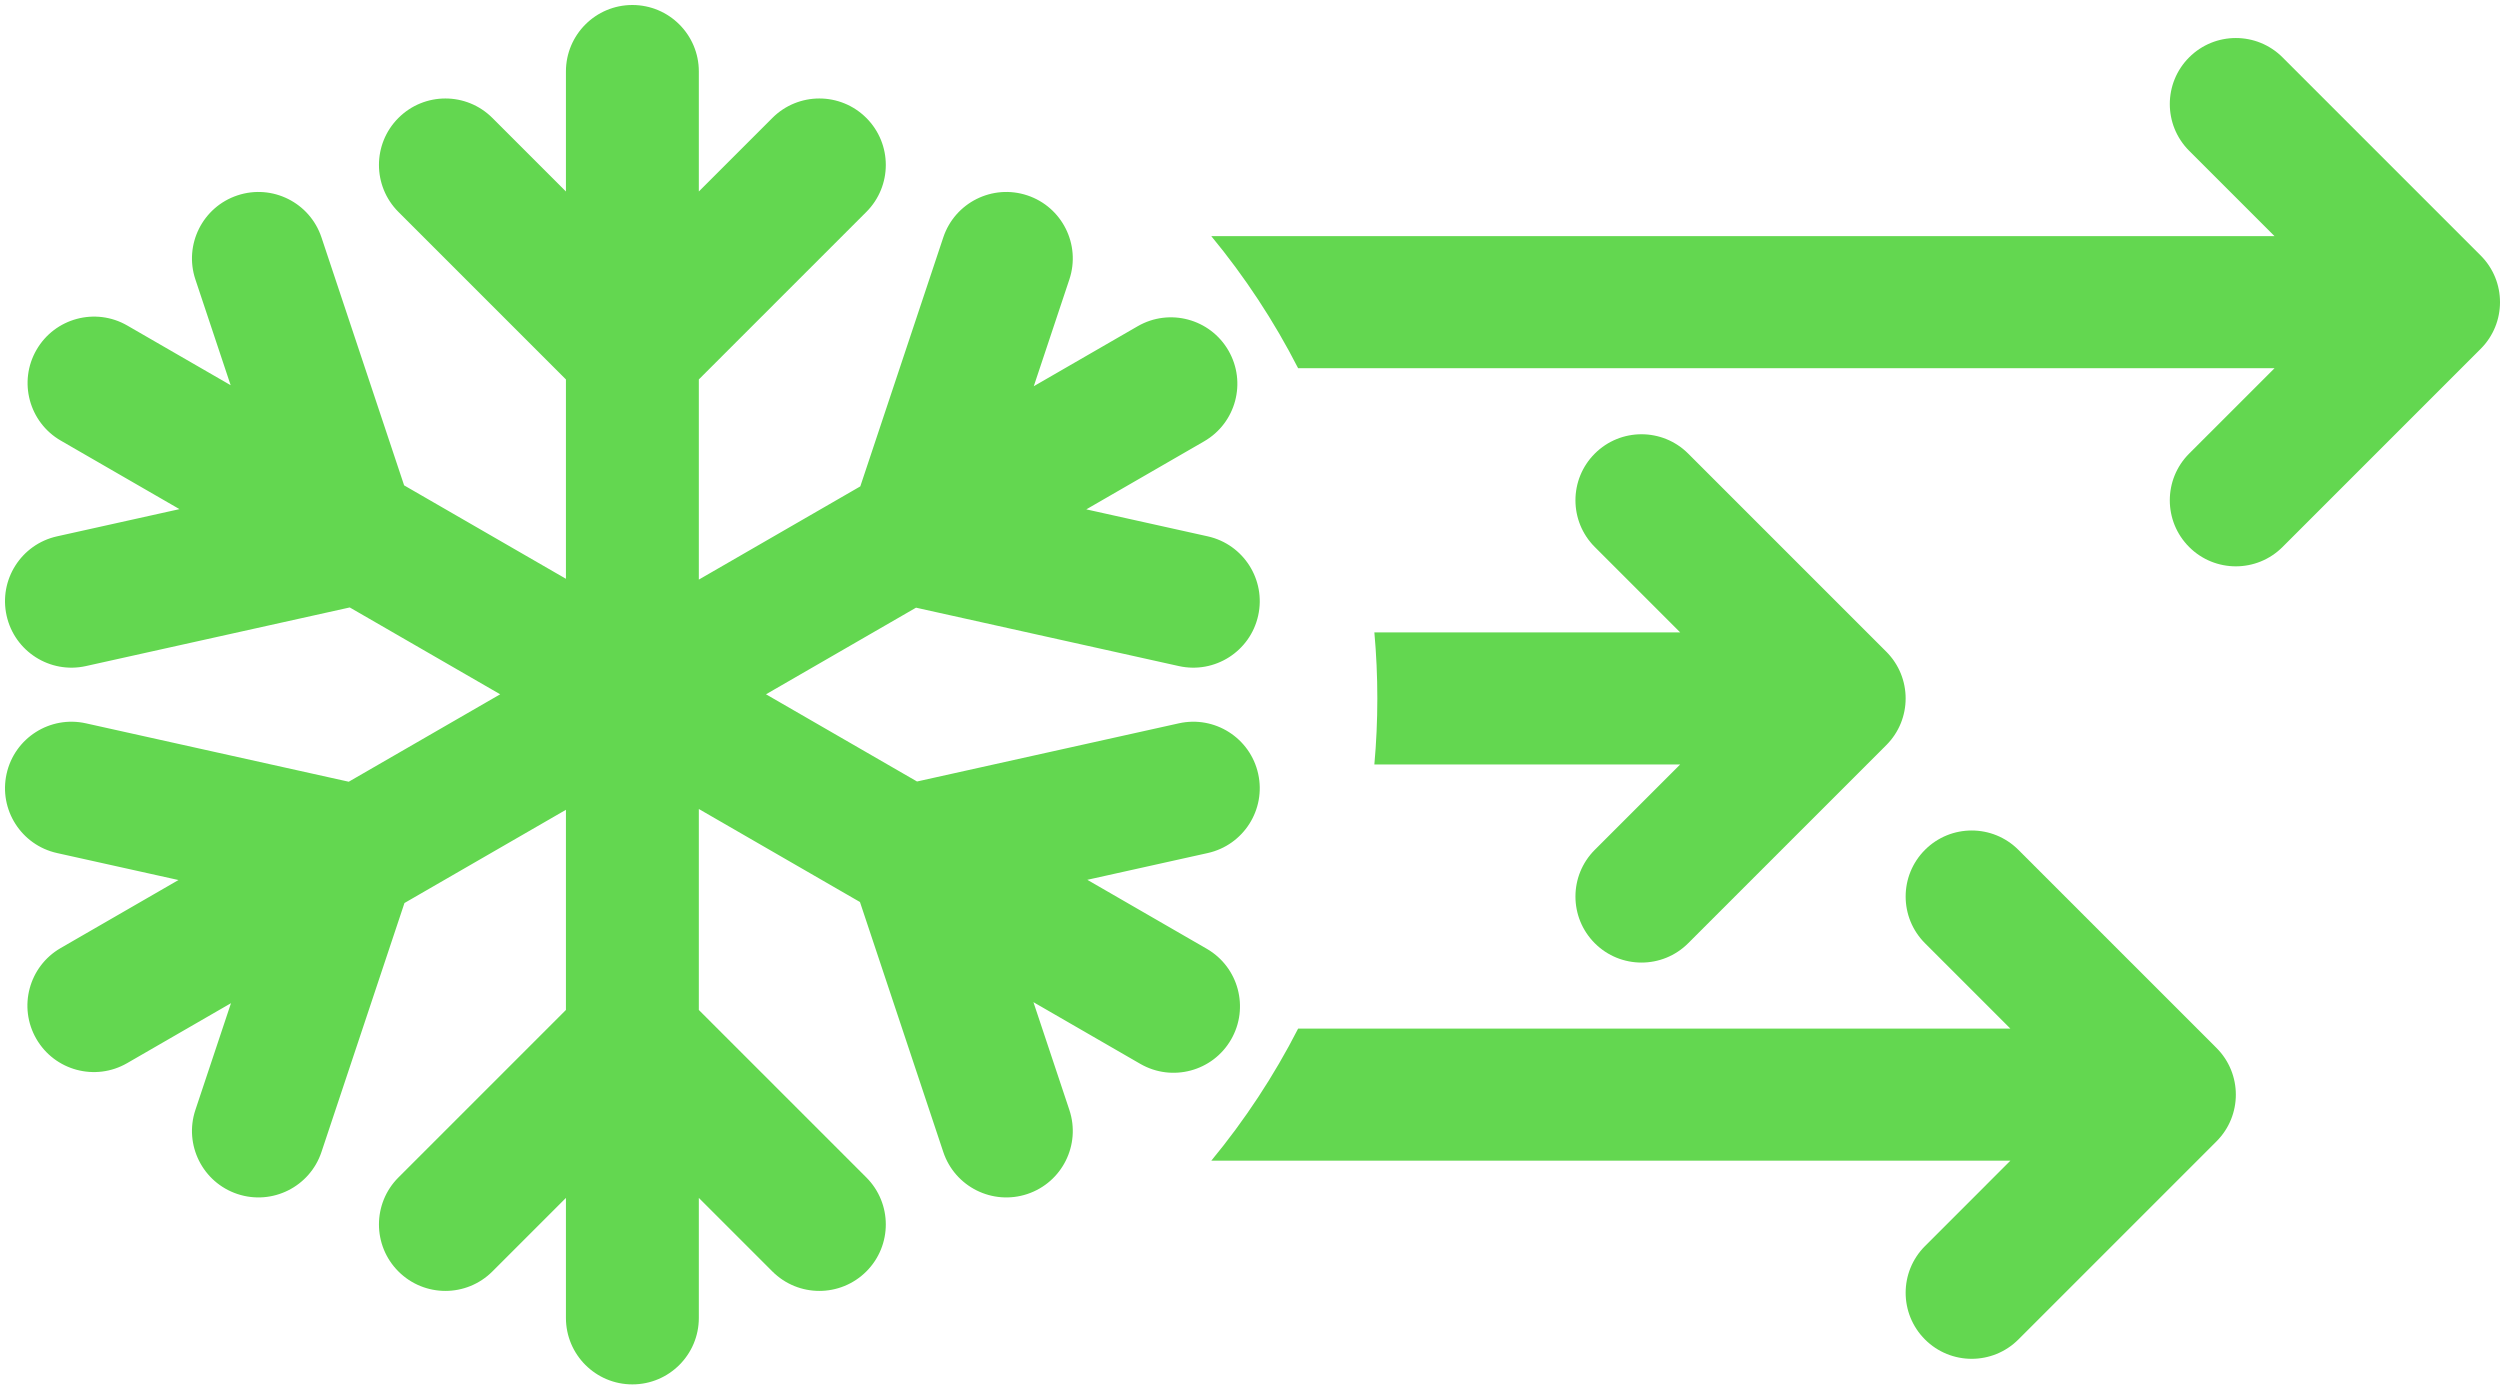 <?xml version="1.0" encoding="UTF-8"?> <svg xmlns="http://www.w3.org/2000/svg" width="263" height="146" viewBox="0 0 263 146" fill="none"> <path fill-rule="evenodd" clip-rule="evenodd" d="M66.526 4C68.469 4 70.043 5.575 70.043 7.517V28.53L83.709 14.865C85.082 13.491 87.309 13.491 88.683 14.865C90.056 16.238 90.056 18.465 88.683 19.838L70.043 38.478V66.991L93.381 53.517L102.529 26.075C103.143 24.232 105.135 23.236 106.978 23.85C108.82 24.464 109.816 26.456 109.202 28.299L102.563 48.216L121.421 37.329C123.103 36.358 125.254 36.934 126.225 38.616C127.196 40.298 126.62 42.449 124.938 43.42L104.812 55.04L126.298 59.814C128.194 60.236 129.389 62.114 128.968 64.01C128.547 65.907 126.668 67.102 124.772 66.681L95.8 60.243L73.635 73.04L95.906 85.898L124.772 79.484C126.668 79.062 128.547 80.258 128.968 82.154C129.389 84.05 128.194 85.929 126.298 86.35L104.918 91.101L125.214 102.819C126.896 103.79 127.472 105.941 126.501 107.623C125.53 109.305 123.379 109.882 121.697 108.91L102.528 97.843L109.202 117.865C109.816 119.708 108.82 121.7 106.978 122.314C105.135 122.928 103.143 121.932 102.529 120.09L93.346 92.542L70.043 79.088V107.686L88.683 126.326C90.056 127.699 90.056 129.926 88.683 131.299C87.309 132.673 85.082 132.673 83.709 131.299L70.043 117.634V138.647C70.043 140.59 68.469 142.164 66.526 142.164C64.584 142.164 63.009 140.59 63.009 138.647V117.634L49.344 131.299C47.97 132.673 45.743 132.673 44.37 131.299C42.996 129.926 42.996 127.699 44.37 126.326L63.009 107.686V79.175L39.671 92.649L30.524 120.09C29.91 121.932 27.918 122.928 26.075 122.314C24.232 121.7 23.236 119.708 23.851 117.865L30.489 97.95L11.634 108.836C9.952 109.807 7.801 109.231 6.83 107.549C5.859 105.867 6.435 103.716 8.117 102.745L28.243 91.125L6.755 86.35C4.859 85.929 3.663 84.05 4.085 82.154C4.506 80.258 6.385 79.062 8.281 79.484L37.254 85.922L59.567 73.04L37.36 60.219L8.281 66.681C6.385 67.102 4.506 65.907 4.085 64.01C3.663 62.114 4.859 60.236 6.755 59.814L28.348 55.016L8.135 43.345C6.453 42.374 5.876 40.223 6.847 38.541C7.819 36.859 9.97 36.283 11.652 37.254L30.454 48.109L23.851 28.299C23.236 26.456 24.232 24.464 26.075 23.85C27.918 23.236 29.91 24.232 30.524 26.075L39.636 53.41L63.009 66.905V38.478L44.37 19.838C42.996 18.465 42.996 16.238 44.37 14.865C45.743 13.491 47.97 13.491 49.344 14.865L63.009 28.53V7.517C63.009 5.575 64.584 4 66.526 4Z" fill="#63D750"></path> <path d="M70.043 28.53H66.57C66.57 29.935 67.416 31.202 68.714 31.74C70.012 32.277 71.506 31.98 72.5 30.987L70.043 28.53ZM83.709 14.865L81.253 12.409L81.253 12.409L83.709 14.865ZM88.683 14.865L86.226 17.321L86.226 17.321L88.683 14.865ZM88.683 19.838L86.226 17.382L86.226 17.382L88.683 19.838ZM70.043 38.478L67.587 36.022C66.936 36.673 66.57 37.557 66.57 38.478H70.043ZM70.043 66.991H66.57C66.57 68.233 67.232 69.379 68.306 70C69.381 70.62 70.705 70.62 71.78 70L70.043 66.991ZM93.381 53.517L95.118 56.526C95.854 56.101 96.408 55.421 96.677 54.616L93.381 53.517ZM102.529 26.075L105.824 27.173L105.824 27.173L102.529 26.075ZM106.978 23.85L108.076 20.555L108.076 20.555L106.978 23.85ZM109.202 28.299L105.906 27.2L105.906 27.2L109.202 28.299ZM102.563 48.216L99.267 47.118C98.811 48.487 99.248 49.995 100.366 50.908C101.484 51.82 103.05 51.946 104.3 51.225L102.563 48.216ZM121.421 37.329L119.684 34.32L119.684 34.32L121.421 37.329ZM126.225 38.616L123.217 40.353L123.217 40.353L126.225 38.616ZM124.938 43.42L123.201 40.412L123.201 40.412L124.938 43.42ZM104.812 55.04L103.075 52.031C101.835 52.748 101.161 54.152 101.379 55.567C101.596 56.983 102.66 58.12 104.059 58.431L104.812 55.04ZM126.298 59.814L127.051 56.423L127.051 56.423L126.298 59.814ZM124.772 66.681L124.018 70.072L124.018 70.072L124.772 66.681ZM95.8 60.243L96.554 56.852C95.705 56.663 94.817 56.8 94.064 57.234L95.8 60.243ZM73.635 73.04L71.898 70.031C70.823 70.652 70.161 71.799 70.161 73.04C70.161 74.281 70.823 75.428 71.898 76.048L73.635 73.04ZM95.906 85.898L94.169 88.906C94.922 89.341 95.811 89.478 96.66 89.289L95.906 85.898ZM124.772 79.484L124.018 76.093L124.018 76.093L124.772 79.484ZM126.298 86.35L127.051 89.741L127.051 89.741L126.298 86.35ZM104.918 91.101L104.165 87.71C102.766 88.021 101.702 89.158 101.485 90.573C101.267 91.989 101.941 93.393 103.181 94.109L104.918 91.101ZM125.214 102.819L123.477 105.827L123.477 105.827L125.214 102.819ZM126.501 107.623L129.509 109.36L129.509 109.36L126.501 107.623ZM121.697 108.91L119.96 111.919L119.96 111.919L121.697 108.91ZM102.528 97.843L104.265 94.835C103.015 94.113 101.449 94.24 100.331 95.152C99.213 96.064 98.776 97.573 99.232 98.942L102.528 97.843ZM109.202 117.865L105.906 118.964L105.906 118.964L109.202 117.865ZM106.978 122.314L105.879 119.019L105.879 119.019L106.978 122.314ZM102.529 120.09L105.824 118.991L105.824 118.991L102.529 120.09ZM93.346 92.542L96.642 91.444C96.373 90.638 95.819 89.959 95.083 89.534L93.346 92.542ZM70.043 79.088L71.78 76.08C70.705 75.459 69.381 75.459 68.306 76.08C67.232 76.701 66.57 77.847 66.57 79.088H70.043ZM70.043 107.686H66.57C66.57 108.608 66.936 109.491 67.587 110.143L70.043 107.686ZM88.683 126.326L91.139 123.869L91.139 123.869L88.683 126.326ZM88.683 131.299L86.226 128.843L86.226 128.843L88.683 131.299ZM83.709 131.299L86.165 128.843L86.165 128.843L83.709 131.299ZM70.043 117.634L72.5 115.178C71.506 114.184 70.012 113.887 68.714 114.425C67.416 114.962 66.57 116.229 66.57 117.634H70.043ZM63.009 117.634H66.483C66.483 116.229 65.637 114.962 64.339 114.424C63.041 113.887 61.547 114.184 60.553 115.177L63.009 117.634ZM49.344 131.299L46.887 128.843L46.887 128.843L49.344 131.299ZM44.37 131.299L46.826 128.843L46.826 128.843L44.37 131.299ZM44.37 126.326L41.914 123.869L41.914 123.869L44.37 126.326ZM63.009 107.686L65.466 110.142C66.117 109.491 66.483 108.607 66.483 107.686H63.009ZM63.009 79.175H66.483C66.483 77.934 65.821 76.787 64.746 76.166C63.671 75.546 62.347 75.546 61.273 76.166L63.009 79.175ZM39.671 92.649L37.934 89.641C37.198 90.066 36.644 90.745 36.375 91.551L39.671 92.649ZM30.524 120.09L27.228 118.991L27.228 118.991L30.524 120.09ZM26.075 122.314L27.174 119.019L27.174 119.019L26.075 122.314ZM23.851 117.865L20.555 116.767L20.555 116.767L23.851 117.865ZM30.489 97.95L33.785 99.049C34.241 97.68 33.803 96.171 32.685 95.259C31.568 94.347 30.002 94.22 28.752 94.942L30.489 97.95ZM11.634 108.836L13.371 111.845L13.371 111.845L11.634 108.836ZM6.83 107.549L9.838 105.812L9.838 105.812L6.83 107.549ZM8.117 102.745L9.854 105.753L9.854 105.753L8.117 102.745ZM28.243 91.125L29.979 94.133C31.22 93.417 31.893 92.013 31.676 90.597C31.458 89.182 30.394 88.045 28.996 87.734L28.243 91.125ZM6.755 86.35L6.001 89.741L6.001 89.741L6.755 86.35ZM8.281 79.484L9.034 76.093L9.034 76.093L8.281 79.484ZM37.254 85.922L36.501 89.313C37.349 89.502 38.238 89.365 38.991 88.93L37.254 85.922ZM59.567 73.04L61.304 76.048C62.379 75.428 63.041 74.281 63.041 73.04C63.041 71.799 62.379 70.652 61.304 70.031L59.567 73.04ZM37.36 60.219L39.097 57.21C38.344 56.776 37.455 56.639 36.607 56.828L37.36 60.219ZM8.281 66.681L9.034 70.072L9.034 70.072L8.281 66.681ZM6.755 59.814L6.001 56.423L6.001 56.423L6.755 59.814ZM28.348 55.016L29.102 58.407C30.5 58.096 31.564 56.959 31.782 55.543C31.999 54.128 31.326 52.724 30.085 52.007L28.348 55.016ZM8.135 43.345L6.398 46.354L6.398 46.354L8.135 43.345ZM6.847 38.541L9.856 40.278L9.856 40.278L6.847 38.541ZM11.652 37.254L13.389 34.245L13.389 34.245L11.652 37.254ZM30.454 48.109L28.717 51.118C29.967 51.839 31.533 51.713 32.651 50.801C33.769 49.888 34.206 48.38 33.75 47.011L30.454 48.109ZM23.851 28.299L20.555 29.397L20.555 29.397L23.851 28.299ZM26.075 23.85L27.174 27.146L27.174 27.146L26.075 23.85ZM30.524 26.075L27.228 27.173L27.228 27.173L30.524 26.075ZM39.636 53.41L36.34 54.509C36.609 55.315 37.163 55.994 37.899 56.419L39.636 53.41ZM63.009 66.905L61.273 69.913C62.347 70.534 63.671 70.534 64.746 69.913C65.821 69.293 66.483 68.146 66.483 66.905H63.009ZM63.009 38.478H66.483C66.483 37.557 66.117 36.673 65.466 36.022L63.009 38.478ZM44.37 19.838L46.826 17.382L46.826 17.382L44.37 19.838ZM44.37 14.865L46.826 17.321L46.826 17.321L44.37 14.865ZM49.344 14.865L46.887 17.321L46.887 17.321L49.344 14.865ZM63.009 28.53L60.553 30.987C61.547 31.98 63.041 32.277 64.339 31.74C65.637 31.202 66.483 29.936 66.483 28.53H63.009ZM73.517 7.517C73.517 3.656 70.387 0.526 66.526 0.526V7.474C66.534 7.474 66.538 7.474 66.539 7.475C66.54 7.475 66.541 7.475 66.542 7.476C66.545 7.477 66.55 7.48 66.557 7.486C66.563 7.493 66.567 7.499 66.568 7.501C66.568 7.502 66.568 7.503 66.569 7.505C66.569 7.506 66.57 7.509 66.57 7.517H73.517ZM73.517 28.53V7.517H66.57V28.53H73.517ZM81.253 12.409L67.587 26.074L72.5 30.987L86.165 17.321L81.253 12.409ZM91.139 12.409C88.409 9.678 83.983 9.678 81.253 12.409L86.165 17.321C86.171 17.316 86.174 17.314 86.175 17.313C86.176 17.312 86.177 17.312 86.178 17.311C86.18 17.31 86.187 17.308 86.196 17.308C86.205 17.308 86.211 17.31 86.214 17.311C86.215 17.312 86.216 17.312 86.217 17.313C86.218 17.314 86.221 17.316 86.226 17.321L91.139 12.409ZM91.139 22.295C93.869 19.565 93.869 15.139 91.139 12.409L86.226 17.321C86.232 17.326 86.234 17.329 86.234 17.331C86.235 17.332 86.236 17.332 86.236 17.334C86.237 17.336 86.239 17.343 86.239 17.352C86.239 17.361 86.237 17.367 86.236 17.37C86.236 17.371 86.235 17.372 86.234 17.373C86.234 17.374 86.232 17.377 86.226 17.382L91.139 22.295ZM72.5 40.934L91.139 22.295L86.226 17.382L67.587 36.022L72.5 40.934ZM73.517 66.991V38.478H66.57V66.991H73.517ZM91.644 50.509L68.306 63.983L71.78 70L95.118 56.526L91.644 50.509ZM99.233 24.976L90.086 52.419L96.677 54.616L105.824 27.173L99.233 24.976ZM108.076 20.555C104.413 19.334 100.454 21.313 99.233 24.976L105.824 27.173C105.827 27.166 105.829 27.163 105.829 27.162C105.83 27.16 105.83 27.16 105.831 27.159C105.833 27.157 105.838 27.152 105.846 27.148C105.854 27.144 105.861 27.143 105.863 27.142C105.865 27.142 105.866 27.142 105.867 27.143C105.868 27.143 105.872 27.143 105.879 27.146L108.076 20.555ZM112.497 29.397C113.718 25.735 111.739 21.776 108.076 20.555L105.879 27.146C105.886 27.148 105.89 27.15 105.891 27.15C105.892 27.151 105.892 27.152 105.893 27.152C105.896 27.154 105.9 27.159 105.904 27.167C105.908 27.175 105.909 27.182 105.91 27.185C105.91 27.186 105.91 27.187 105.909 27.188C105.909 27.189 105.909 27.193 105.906 27.2L112.497 29.397ZM105.858 49.315L112.497 29.397L105.906 27.2L99.267 47.118L105.858 49.315ZM119.684 34.32L100.826 45.208L104.3 51.225L123.157 40.337L119.684 34.32ZM129.233 36.879C127.303 33.535 123.027 32.39 119.684 34.32L123.157 40.337C123.164 40.333 123.168 40.332 123.169 40.332C123.17 40.331 123.171 40.331 123.172 40.331C123.175 40.33 123.182 40.33 123.19 40.333C123.199 40.335 123.205 40.338 123.207 40.34C123.208 40.341 123.209 40.342 123.21 40.343C123.21 40.343 123.213 40.346 123.217 40.353L129.233 36.879ZM126.674 46.428C130.018 44.498 131.164 40.223 129.233 36.879L123.217 40.353C123.22 40.359 123.222 40.363 123.222 40.364C123.222 40.365 123.223 40.366 123.223 40.367C123.223 40.37 123.223 40.377 123.221 40.386C123.219 40.395 123.215 40.4 123.213 40.402C123.213 40.403 123.212 40.404 123.211 40.405C123.21 40.406 123.207 40.408 123.201 40.412L126.674 46.428ZM106.549 58.048L126.674 46.428L123.201 40.412L103.075 52.031L106.549 58.048ZM127.051 56.423L105.566 51.649L104.059 58.431L125.544 63.205L127.051 56.423ZM132.359 64.764C133.197 60.995 130.82 57.261 127.051 56.423L125.544 63.205C125.552 63.207 125.555 63.208 125.556 63.209C125.557 63.209 125.558 63.21 125.559 63.211C125.562 63.212 125.567 63.217 125.571 63.224C125.576 63.232 125.578 63.238 125.579 63.241C125.579 63.242 125.579 63.243 125.579 63.245C125.579 63.246 125.579 63.249 125.577 63.257L132.359 64.764ZM124.018 70.072C127.787 70.909 131.522 68.533 132.359 64.764L125.577 63.257C125.575 63.264 125.574 63.268 125.574 63.269C125.573 63.27 125.572 63.271 125.572 63.272C125.57 63.274 125.566 63.279 125.558 63.284C125.55 63.289 125.544 63.291 125.541 63.291C125.54 63.291 125.539 63.292 125.538 63.291C125.537 63.291 125.533 63.291 125.525 63.29L124.018 70.072ZM95.047 63.634L124.018 70.072L125.525 63.29L96.554 56.852L95.047 63.634ZM75.372 76.048L97.537 63.251L94.064 57.234L71.898 70.031L75.372 76.048ZM97.643 82.89L75.372 70.031L71.898 76.048L94.169 88.906L97.643 82.89ZM124.018 76.093L95.153 82.507L96.66 89.289L125.525 82.875L124.018 76.093ZM132.359 81.4C131.522 77.631 127.787 75.255 124.018 76.093L125.525 82.875C125.533 82.873 125.537 82.873 125.538 82.873C125.539 82.873 125.54 82.873 125.541 82.873C125.544 82.874 125.55 82.875 125.558 82.88C125.566 82.885 125.57 82.89 125.572 82.892C125.572 82.893 125.573 82.894 125.574 82.895C125.574 82.897 125.575 82.9 125.577 82.907L132.359 81.4ZM127.051 89.741C130.82 88.903 133.197 85.169 132.359 81.4L125.577 82.907C125.579 82.915 125.579 82.919 125.579 82.92C125.579 82.921 125.579 82.922 125.579 82.923C125.578 82.926 125.576 82.932 125.571 82.94C125.567 82.948 125.562 82.952 125.559 82.954C125.558 82.954 125.557 82.955 125.556 82.956C125.555 82.956 125.552 82.957 125.544 82.959L127.051 89.741ZM105.672 94.492L127.051 89.741L125.544 82.959L104.165 87.71L105.672 94.492ZM126.951 99.811L106.655 88.093L103.181 94.109L123.477 105.827L126.951 99.811ZM129.509 109.36C131.44 106.016 130.294 101.741 126.951 99.811L123.477 105.827C123.483 105.831 123.486 105.833 123.487 105.834C123.488 105.835 123.489 105.836 123.49 105.837C123.491 105.839 123.495 105.845 123.497 105.853C123.499 105.862 123.499 105.869 123.499 105.872C123.499 105.873 123.499 105.874 123.498 105.875C123.498 105.876 123.497 105.88 123.493 105.886L129.509 109.36ZM119.96 111.919C123.304 113.849 127.579 112.704 129.509 109.36L123.493 105.886C123.489 105.893 123.487 105.896 123.486 105.897C123.485 105.898 123.484 105.898 123.483 105.899C123.481 105.901 123.475 105.904 123.466 105.906C123.458 105.909 123.451 105.909 123.448 105.908C123.447 105.908 123.446 105.908 123.445 105.908C123.444 105.907 123.44 105.906 123.434 105.902L119.96 111.919ZM100.791 100.851L119.96 111.919L123.434 105.902L104.265 94.835L100.791 100.851ZM112.497 116.767L105.823 96.745L99.232 98.942L105.906 118.964L112.497 116.767ZM108.076 125.61C111.739 124.389 113.718 120.43 112.497 116.767L105.906 118.964C105.909 118.971 105.909 118.975 105.909 118.976C105.91 118.977 105.91 118.978 105.91 118.98C105.909 118.982 105.908 118.989 105.904 118.997C105.9 119.005 105.896 119.01 105.893 119.012C105.892 119.013 105.892 119.013 105.891 119.014C105.89 119.014 105.886 119.016 105.879 119.019L108.076 125.61ZM99.233 121.188C100.454 124.851 104.413 126.83 108.076 125.61L105.879 119.019C105.872 119.021 105.868 119.022 105.867 119.022C105.866 119.022 105.865 119.022 105.863 119.022C105.861 119.022 105.854 119.02 105.846 119.016C105.838 119.012 105.833 119.008 105.831 119.006C105.83 119.005 105.83 119.004 105.829 119.003C105.829 119.002 105.827 118.998 105.824 118.991L99.233 121.188ZM90.051 93.641L99.233 121.188L105.824 118.991L96.642 91.444L90.051 93.641ZM68.306 82.097L91.609 95.551L95.083 89.534L71.78 76.08L68.306 82.097ZM73.517 107.686V79.088H66.57V107.686H73.517ZM67.587 110.143L86.226 128.782L91.139 123.869L72.499 105.23L67.587 110.143ZM86.226 128.782C86.232 128.787 86.234 128.79 86.234 128.791C86.235 128.792 86.236 128.793 86.236 128.795C86.237 128.797 86.239 128.803 86.239 128.813C86.239 128.822 86.237 128.828 86.236 128.831C86.236 128.832 86.235 128.833 86.234 128.834C86.234 128.835 86.232 128.838 86.226 128.843L91.139 133.756C93.869 131.026 93.869 126.599 91.139 123.869L86.226 128.782ZM86.226 128.843C86.221 128.849 86.218 128.851 86.217 128.851C86.216 128.852 86.215 128.852 86.214 128.853C86.211 128.854 86.205 128.856 86.196 128.856C86.187 128.856 86.18 128.854 86.178 128.853C86.177 128.852 86.176 128.852 86.175 128.851C86.174 128.851 86.171 128.849 86.165 128.843L81.253 133.756C83.983 136.486 88.409 136.486 91.139 133.756L86.226 128.843ZM86.165 128.843L72.5 115.178L67.587 120.09L81.253 133.756L86.165 128.843ZM73.517 138.647V117.634H66.57V138.647H73.517ZM66.526 145.638C70.387 145.638 73.517 142.508 73.517 138.647H66.57C66.57 138.655 66.569 138.659 66.569 138.66C66.568 138.661 66.568 138.662 66.568 138.663C66.567 138.666 66.563 138.671 66.557 138.678C66.55 138.684 66.545 138.687 66.542 138.689C66.541 138.689 66.54 138.689 66.539 138.69C66.538 138.69 66.534 138.691 66.526 138.691V145.638ZM59.536 138.647C59.536 142.508 62.666 145.638 66.526 145.638V138.691C66.519 138.691 66.515 138.69 66.514 138.69C66.513 138.689 66.512 138.689 66.51 138.689C66.508 138.687 66.502 138.684 66.496 138.678C66.489 138.671 66.486 138.666 66.485 138.663C66.484 138.662 66.484 138.661 66.484 138.66C66.484 138.659 66.483 138.655 66.483 138.647H59.536ZM59.536 117.634V138.647H66.483V117.634H59.536ZM60.553 115.177L46.887 128.843L51.8 133.756L65.466 120.09L60.553 115.177ZM46.887 128.843C46.882 128.849 46.879 128.851 46.878 128.851C46.877 128.852 46.876 128.852 46.875 128.853C46.872 128.854 46.866 128.856 46.857 128.856C46.848 128.856 46.841 128.854 46.839 128.853C46.837 128.852 46.837 128.852 46.836 128.851C46.835 128.851 46.831 128.849 46.826 128.843L41.914 133.756C44.644 136.486 49.07 136.486 51.8 133.756L46.887 128.843ZM46.826 128.843C46.821 128.838 46.819 128.835 46.818 128.834C46.817 128.833 46.817 128.832 46.816 128.831C46.815 128.828 46.813 128.822 46.813 128.813C46.813 128.803 46.815 128.797 46.816 128.795C46.817 128.793 46.817 128.792 46.818 128.791C46.819 128.79 46.821 128.787 46.826 128.782L41.914 123.869C39.184 126.599 39.184 131.026 41.914 133.756L46.826 128.843ZM46.826 128.782L65.466 110.142L60.553 105.23L41.914 123.869L46.826 128.782ZM59.536 79.175V107.686H66.483V79.175H59.536ZM41.407 95.657L64.746 82.183L61.273 76.166L37.934 89.641L41.407 95.657ZM33.819 121.188L42.966 93.748L36.375 91.551L27.228 118.991L33.819 121.188ZM24.977 125.61C28.639 126.83 32.598 124.851 33.819 121.188L27.228 118.991C27.226 118.998 27.224 119.002 27.224 119.003C27.223 119.004 27.222 119.005 27.221 119.006C27.22 119.008 27.215 119.012 27.207 119.016C27.198 119.02 27.192 119.022 27.189 119.022C27.188 119.022 27.187 119.022 27.186 119.022C27.184 119.022 27.181 119.021 27.174 119.019L24.977 125.61ZM20.555 116.767C19.334 120.43 21.314 124.389 24.977 125.61L27.174 119.019C27.166 119.016 27.163 119.014 27.162 119.014C27.161 119.013 27.16 119.013 27.159 119.012C27.157 119.01 27.153 119.005 27.148 118.997C27.145 118.989 27.143 118.982 27.143 118.98C27.143 118.978 27.143 118.977 27.143 118.976C27.143 118.975 27.144 118.971 27.146 118.964L20.555 116.767ZM27.194 96.852L20.555 116.767L27.146 118.964L33.785 99.049L27.194 96.852ZM13.371 111.845L32.226 100.958L28.752 94.942L9.897 105.828L13.371 111.845ZM3.821 109.286C5.752 112.629 10.027 113.775 13.371 111.845L9.897 105.828C9.891 105.832 9.887 105.833 9.886 105.833C9.885 105.834 9.884 105.834 9.883 105.834C9.88 105.834 9.873 105.835 9.864 105.832C9.856 105.83 9.85 105.826 9.848 105.825C9.847 105.824 9.846 105.823 9.845 105.822C9.844 105.821 9.842 105.819 9.838 105.812L3.821 109.286ZM6.38 99.736C3.037 101.667 1.891 105.942 3.821 109.286L9.838 105.812C9.834 105.806 9.833 105.802 9.833 105.801C9.832 105.8 9.832 105.799 9.832 105.797C9.831 105.795 9.831 105.788 9.834 105.779C9.836 105.77 9.839 105.765 9.841 105.763C9.842 105.762 9.843 105.761 9.844 105.76C9.844 105.759 9.847 105.757 9.854 105.753L6.38 99.736ZM26.506 88.117L6.38 99.736L9.854 105.753L29.979 94.133L26.506 88.117ZM6.001 89.741L27.489 94.516L28.996 87.734L7.508 82.959L6.001 89.741ZM0.694 81.4C-0.144 85.169 2.232 88.903 6.001 89.741L7.508 82.959C7.501 82.957 7.497 82.956 7.496 82.956C7.495 82.955 7.494 82.954 7.493 82.954C7.491 82.952 7.486 82.948 7.481 82.94C7.476 82.932 7.474 82.926 7.474 82.923C7.474 82.922 7.474 82.921 7.474 82.92C7.474 82.919 7.474 82.915 7.475 82.907L0.694 81.4ZM9.034 76.093C5.265 75.255 1.531 77.631 0.694 81.4L7.475 82.907C7.477 82.9 7.479 82.897 7.479 82.895C7.48 82.894 7.48 82.893 7.481 82.892C7.482 82.89 7.487 82.885 7.494 82.88C7.502 82.875 7.508 82.874 7.511 82.873C7.512 82.873 7.513 82.873 7.515 82.873C7.516 82.873 7.52 82.873 7.527 82.875L9.034 76.093ZM38.008 82.531L9.034 76.093L7.527 82.875L36.501 89.313L38.008 82.531ZM57.83 70.031L35.517 82.914L38.991 88.93L61.304 76.048L57.83 70.031ZM35.623 63.227L57.83 76.048L61.304 70.031L39.097 57.21L35.623 63.227ZM9.034 70.072L38.114 63.61L36.607 56.828L7.527 63.29L9.034 70.072ZM0.694 64.764C1.531 68.533 5.265 70.909 9.034 70.072L7.527 63.29C7.52 63.291 7.516 63.291 7.515 63.291C7.513 63.292 7.512 63.291 7.511 63.291C7.508 63.291 7.502 63.289 7.494 63.284C7.487 63.279 7.482 63.274 7.481 63.272C7.48 63.271 7.48 63.27 7.479 63.269C7.479 63.268 7.477 63.264 7.475 63.257L0.694 64.764ZM6.001 56.423C2.232 57.261 -0.144 60.995 0.694 64.764L7.475 63.257C7.474 63.249 7.474 63.246 7.474 63.245C7.474 63.243 7.474 63.242 7.474 63.241C7.474 63.238 7.476 63.232 7.481 63.224C7.486 63.217 7.491 63.212 7.493 63.211C7.494 63.21 7.495 63.209 7.496 63.209C7.497 63.208 7.501 63.207 7.508 63.205L6.001 56.423ZM27.595 51.625L6.001 56.423L7.508 63.205L29.102 58.407L27.595 51.625ZM6.398 46.354L26.612 58.024L30.085 52.007L9.872 40.337L6.398 46.354ZM3.839 36.804C1.909 40.148 3.054 44.423 6.398 46.354L9.872 40.337C9.865 40.333 9.862 40.331 9.861 40.33C9.86 40.329 9.86 40.328 9.859 40.327C9.857 40.325 9.854 40.319 9.851 40.311C9.849 40.302 9.849 40.295 9.85 40.292C9.85 40.291 9.85 40.29 9.85 40.289C9.851 40.288 9.852 40.284 9.856 40.278L3.839 36.804ZM13.389 34.245C10.045 32.315 5.77 33.461 3.839 36.804L9.856 40.278C9.86 40.271 9.862 40.268 9.863 40.268C9.864 40.267 9.864 40.266 9.865 40.265C9.868 40.264 9.873 40.26 9.882 40.258C9.891 40.255 9.897 40.255 9.9 40.256C9.901 40.256 9.902 40.256 9.904 40.257C9.905 40.257 9.908 40.258 9.915 40.262L13.389 34.245ZM32.191 45.101L13.389 34.245L9.915 40.262L28.717 51.118L32.191 45.101ZM20.555 29.397L27.159 49.208L33.75 47.011L27.146 27.2L20.555 29.397ZM24.977 20.555C21.314 21.776 19.334 25.735 20.555 29.397L27.146 27.2C27.144 27.193 27.143 27.189 27.143 27.188C27.143 27.187 27.143 27.186 27.143 27.185C27.143 27.182 27.145 27.175 27.148 27.167C27.153 27.159 27.157 27.154 27.159 27.152C27.16 27.152 27.161 27.151 27.162 27.15C27.163 27.15 27.166 27.148 27.174 27.146L24.977 20.555ZM33.819 24.976C32.598 21.313 28.639 19.334 24.977 20.555L27.174 27.146C27.181 27.143 27.184 27.143 27.186 27.143C27.187 27.142 27.188 27.142 27.189 27.142C27.192 27.143 27.198 27.144 27.207 27.148C27.215 27.152 27.22 27.157 27.221 27.159C27.222 27.16 27.223 27.16 27.224 27.162C27.224 27.163 27.226 27.166 27.228 27.173L33.819 24.976ZM42.931 52.312L33.819 24.976L27.228 27.173L36.34 54.509L42.931 52.312ZM64.746 63.897L41.373 50.402L37.899 56.419L61.273 69.913L64.746 63.897ZM59.536 38.478V66.905H66.483V38.478H59.536ZM41.914 22.295L60.553 40.934L65.466 36.022L46.826 17.382L41.914 22.295ZM41.914 12.409C39.184 15.139 39.184 19.565 41.914 22.295L46.826 17.382C46.821 17.377 46.819 17.374 46.818 17.373C46.817 17.372 46.817 17.371 46.816 17.37C46.815 17.367 46.813 17.361 46.813 17.352C46.813 17.343 46.815 17.336 46.816 17.334C46.817 17.332 46.817 17.332 46.818 17.331C46.819 17.329 46.821 17.326 46.826 17.321L41.914 12.409ZM51.8 12.409C49.07 9.678 44.644 9.678 41.914 12.409L46.826 17.321C46.831 17.316 46.835 17.314 46.836 17.313C46.837 17.312 46.837 17.312 46.839 17.311C46.841 17.31 46.848 17.308 46.857 17.308C46.866 17.308 46.872 17.31 46.875 17.311C46.876 17.312 46.877 17.312 46.878 17.313C46.879 17.314 46.882 17.316 46.887 17.321L51.8 12.409ZM65.466 26.074L51.8 12.409L46.887 17.321L60.553 30.987L65.466 26.074ZM59.536 7.517V28.53H66.483V7.517H59.536ZM66.526 0.526C62.666 0.526 59.536 3.656 59.536 7.517H66.483C66.483 7.509 66.484 7.506 66.484 7.505C66.484 7.503 66.484 7.502 66.485 7.501C66.486 7.499 66.489 7.493 66.496 7.486C66.502 7.48 66.508 7.477 66.51 7.476C66.512 7.475 66.513 7.475 66.514 7.475C66.515 7.474 66.519 7.474 66.526 7.474V0.526Z" fill="#63D750"></path> <path fill-rule="evenodd" clip-rule="evenodd" d="M144.583 80.421C144.79 78.133 144.895 75.816 144.895 73.474C144.895 71.132 144.79 68.814 144.583 66.526H176.754L167.772 57.544C165.059 54.831 165.059 50.432 167.772 47.719C170.485 45.006 174.884 45.006 177.597 47.719L198.439 68.561C201.152 71.274 201.152 75.673 198.439 78.386L177.597 99.228C174.884 101.941 170.485 101.941 167.772 99.228C165.059 96.515 165.059 92.116 167.772 89.403L176.754 80.421H144.583ZM136.562 108.211C134.021 113.182 130.951 117.838 127.427 122.105H211.491L202.509 131.088C199.796 133.801 199.796 138.199 202.509 140.913C205.222 143.626 209.621 143.626 212.334 140.913L233.176 120.07C235.889 117.357 235.889 112.959 233.176 110.245L212.334 89.403C209.621 86.69 205.222 86.69 202.509 89.403C199.796 92.116 199.796 96.515 202.509 99.228L211.491 108.211H136.562ZM136.562 38.737H239.28L230.298 47.719C227.585 50.432 227.585 54.831 230.298 57.544C233.011 60.257 237.41 60.257 240.123 57.544L260.965 36.702C263.679 33.989 263.679 29.59 260.965 26.877L240.123 6.035C237.41 3.322 233.011 3.322 230.298 6.035C227.585 8.748 227.585 13.147 230.298 15.86L239.28 24.842H127.427C130.951 29.109 134.021 33.766 136.562 38.737Z" fill="#63D750"></path> </svg> 